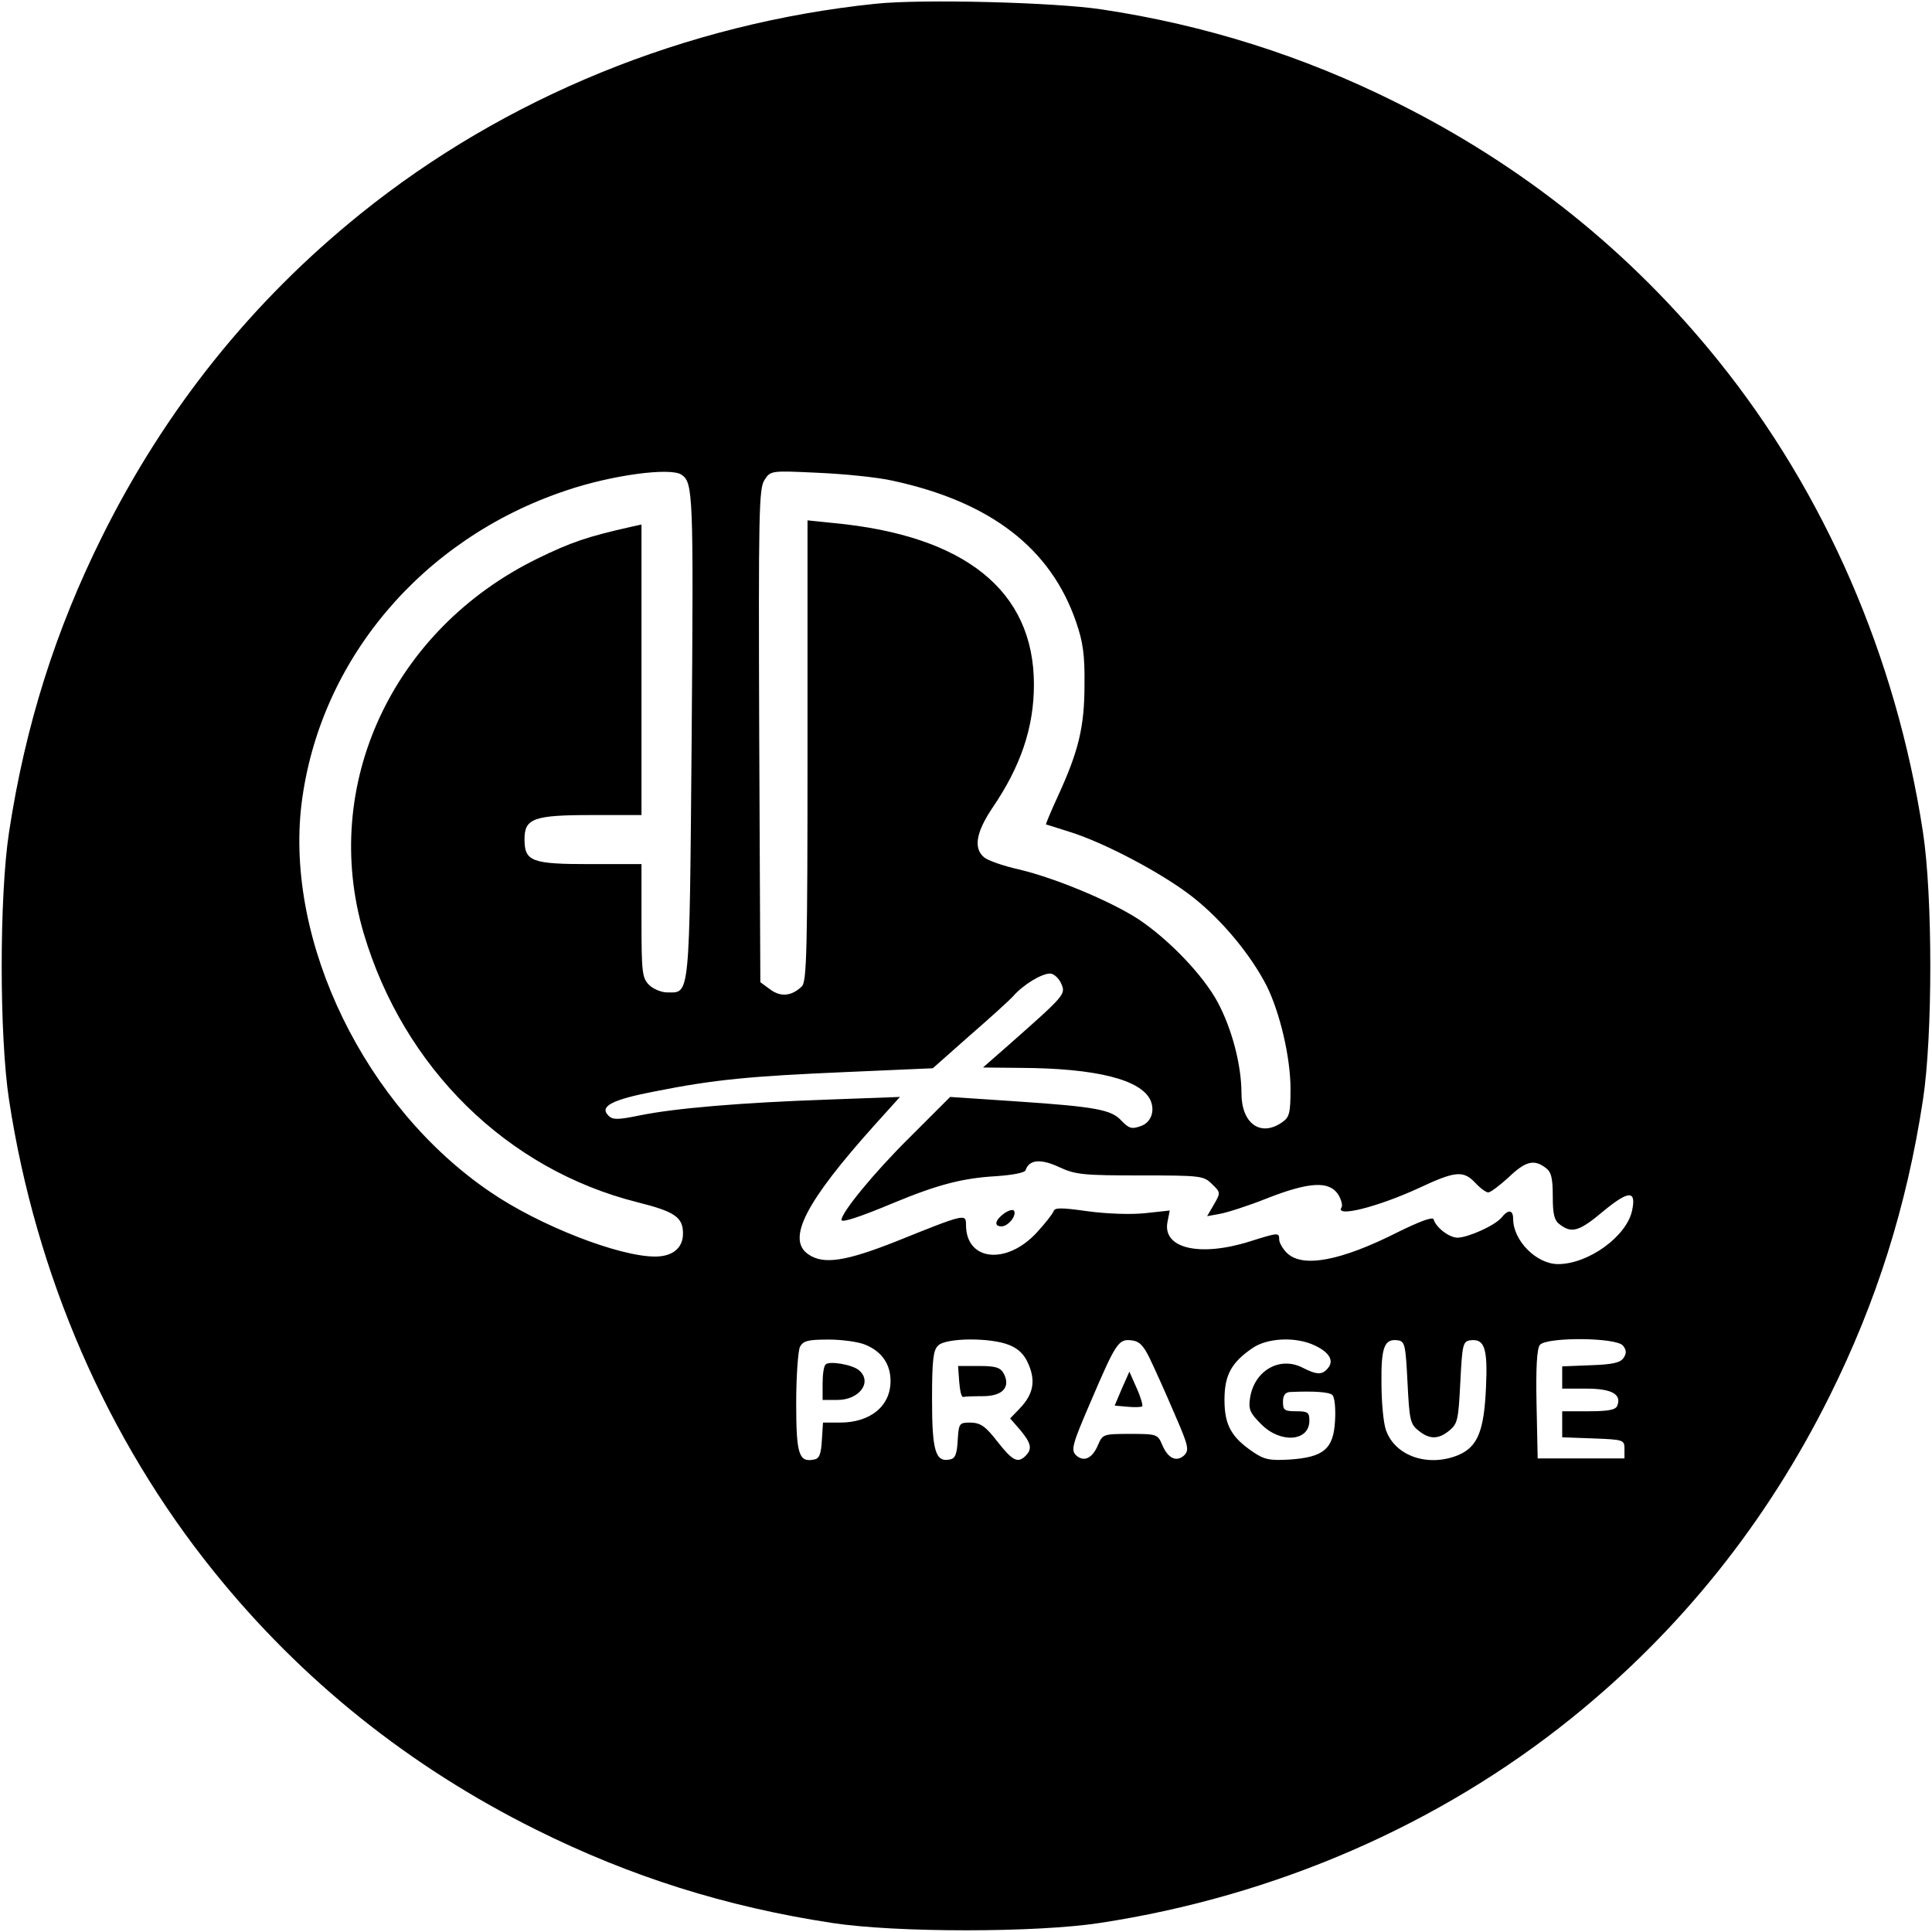 <svg version="1" xmlns="http://www.w3.org/2000/svg" width="682.667" height="682.667" viewBox="0 0 512 512"><path d="M232 1c-50.2 5.2-98.2 24.8-136.5 55.7-28.8 23.2-51.7 51.8-68.4 85.4C14.7 167 6.7 192.3 2.4 220.5c-2.6 16.9-2.6 54.1 0 71 7.1 46.5 26 89.9 54.3 125 23.2 28.8 51.8 51.7 85.4 68.4 24.9 12.4 50.2 20.4 78.4 24.7 16.9 2.6 54.1 2.6 71 0 46.5-7.1 89.9-26 125-54.3 28.8-23.2 51.7-51.8 68.4-85.4 12.4-24.9 20.4-50.2 24.7-78.4 2.6-16.9 2.6-54.1 0-71-7.1-46.5-26-89.9-54.3-125-23.2-28.8-51.8-51.7-85.4-68.4C345.3 14.8 319.3 6.6 292 2.5 279.6.6 244.2-.3 232 1zm-51.4 124.8c3.1 2.1 3.2 4.9 2.7 69.2-.6 70.6-.4 68-6.5 68-1.5 0-3.7-.9-4.8-2-1.8-1.8-2-3.3-2-17v-15h-13.7c-15.4 0-17.3-.7-17.3-6.6 0-5.5 2.4-6.4 17.7-6.4H170v-77l-2.7.6c-11.6 2.6-16 4.1-24.8 8.4-38.5 18.8-57.7 60.1-46.1 99.4 10.6 35.6 37.9 62.5 72.5 71.2 10 2.5 12.1 4 12.1 8.3 0 3.8-2.7 6.1-7.4 6.1-9.6 0-30.6-8.2-43.5-17-33.3-22.5-54.6-66.3-50.2-102.9 4.7-38 31.8-70.3 70.1-83.1 12-4.1 27.7-6.2 30.6-4.2zm56 1.6c25.9 5.6 41.9 17.9 48.6 37.5 1.8 5.2 2.3 8.7 2.2 16.6 0 11.2-1.6 17.6-7 29.4-1.9 4.1-3.3 7.5-3.2 7.6.2 0 2.9.9 6.1 1.9 9.2 2.8 25.1 11.2 33 17.5 7.7 6.1 15.2 15.2 19.4 23.4 3.5 7.1 6.3 18.9 6.3 27.3 0 6.4-.3 7.5-2.2 8.8-5.7 4-10.8.4-10.8-7.7 0-7.4-2.5-17-6.3-24.1-3.8-7.1-12.9-16.6-21-22-7.4-4.8-22-10.9-31.7-13.2-4.1-.9-8.3-2.4-9.2-3.2-2.9-2.4-2.1-6.7 2.2-13.1 7.5-11 11-21.3 11-32.7 0-24.8-18.2-39.5-53.2-42.8l-6.8-.7v61c0 53-.2 61.2-1.5 62.5-2.7 2.6-5.6 2.9-8.4.8l-2.6-1.9-.3-65.3c-.2-58.8-.1-65.6 1.4-67.8 1.6-2.5 1.7-2.5 14.3-1.9 6.9.3 15.8 1.2 19.7 2.1zm44.6 133.2c1.3 2.9 1.2 3-14.2 16.6l-6.5 5.7 10 .1c20 .1 31.9 3.1 34.4 8.6 1.2 2.8.2 5.8-2.5 6.8-2.5.9-3.2.7-5.3-1.5-2.6-2.8-6.7-3.6-27.4-5l-17.9-1.2-10.9 10.9c-9.2 9.1-17.9 19.7-17.9 21.7 0 .8 4.7-.7 14-4.6 11.6-4.8 18.2-6.5 27-7 4.3-.3 7.6-.9 7.8-1.6.9-2.8 4-3.1 8.9-.8 4.3 2 6.4 2.2 21.5 2.2 16.1 0 16.8.1 19 2.3 2.3 2.2 2.3 2.3.5 5.4l-1.8 3.1 3.3-.6c1.8-.3 7.5-2.1 12.5-4.1 11.2-4.4 16.5-4.7 18.9-1.1.8 1.3 1.3 2.9.9 3.5-1.7 2.7 9.5-.1 20.4-5.1 9.8-4.6 11.9-4.8 15.1-1.4 1.3 1.4 2.8 2.5 3.4 2.5.6 0 3-1.8 5.4-4 4.5-4.3 6.7-4.8 9.7-2.6 1.6 1.1 2 2.7 2 7.6 0 4.9.4 6.5 2 7.6 3.1 2.3 5.1 1.7 11.5-3.7 6.7-5.5 8.7-5.5 7.5 0-1.5 6.8-11.6 14.1-19.6 14.1-5.7 0-11.9-6.2-11.9-12 0-2.4-1.3-2.6-3.1-.3-1.8 2.1-8.7 5.2-11.6 5.3-2.2 0-5.7-2.6-6.4-4.9-.3-.7-3.9.7-9.4 3.4-15.2 7.7-25.4 9.6-29.5 5.5-1.1-1.1-2-2.7-2-3.5 0-1.9-.2-1.9-7.8.5-13.4 4.2-23.2 1.8-21.8-5.2l.6-3-6.5.7c-3.7.4-10 .2-15.2-.5-7.1-1-8.8-1-9.1 0-.3.8-2.3 3.3-4.5 5.7-8 8.6-18.7 7.5-18.7-2.1 0-3-.2-3-18.3 4.3-13.6 5.4-19.5 6.3-23.5 3.5-5.8-4-.8-13.8 17.8-34.5l6.5-7.2-19 .7c-23.2.8-40.7 2.3-50 4.2-5.8 1.2-7.2 1.2-8.3 0-2.4-2.4 1-4.2 12.5-6.4 15.6-3.1 25-4 50.6-5.1l22.9-1 9.6-8.5c5.3-4.6 10.6-9.4 11.7-10.6 2.6-3 7.5-6 9.8-6 .9 0 2.3 1.2 2.9 2.6zm-51.8 95.8c4.3 1.8 6.6 5.1 6.6 9.6 0 6.6-5.3 11-13.4 11h-4.5l-.3 4.7c-.2 3.7-.7 4.9-2.1 5.1-4 .8-4.7-1.4-4.7-15 0-7.1.5-13.8 1-14.9.9-1.6 2.2-1.9 7.6-1.9 3.5 0 8 .6 9.8 1.4zm38.2.1c2.4 1 3.9 2.5 5 5.1 1.9 4.5 1.2 7.9-2.3 11.6l-2.6 2.7 2.7 3.1c2.9 3.5 3.2 5 1.4 6.8-2.1 2.1-3.5 1.3-7.5-3.8-3.1-4-4.4-4.9-7-5-3.1 0-3.2.1-3.5 4.7-.2 3.8-.7 4.9-2.2 5.1-3.7.7-4.6-2.4-4.6-15.9 0-10.3.3-13.1 1.6-14.3 2-2.1 14.1-2.2 19-.1zm37.1 3.5c1.2 2.5 4.1 8.9 6.4 14.3 3.8 8.7 4.1 9.9 2.8 11.3-2.1 2-4.4.9-5.9-2.7-1.2-2.8-1.4-2.9-8.5-2.9s-7.3.1-8.5 2.9c-1.5 3.6-3.8 4.7-5.9 2.7-1.3-1.4-.9-2.9 3.8-13.8 6.8-15.9 7.5-17 10.9-16.6 2.1.2 3.2 1.3 4.9 4.8zm43.8-3.4c3.8 1.8 5.1 4 3.4 6-1.5 1.8-2.9 1.8-6.8-.2-6-3-12.6.8-13.8 7.9-.5 3.2-.1 4.1 3 7.2 5.1 5.1 12.7 4.5 12.7-1 0-2.2-.4-2.5-3.5-2.5s-3.5-.3-3.5-2.5c0-1.7.6-2.5 1.8-2.6 6.5-.3 10.5 0 11.3.8.6.6.9 3.6.7 6.8-.4 7.5-3 9.7-12.1 10.3-5.2.3-6.7 0-9.6-2-5.8-3.9-7.6-7.2-7.6-13.8 0-6.6 1.8-9.9 7.5-13.8 4-2.7 11.6-3 16.5-.6zm24.5 9.7c.5 9.9.7 11.1 2.9 12.8 2.9 2.4 5.3 2.4 8.2 0 2.2-1.8 2.4-2.9 2.9-12.8.5-10 .7-10.8 2.6-11.1 3.8-.5 4.7 2 4.2 12.5-.5 11.5-2.2 15.7-7.3 17.9-8 3.3-16.8.3-19.2-6.6-.7-1.9-1.2-7.6-1.2-12.6-.1-9.5.8-11.7 4.4-11.2 1.8.3 2 1.2 2.5 11.1zm57.1-9.7c.9 1.1 1 2 .2 3.2-.8 1.3-2.8 1.8-8.7 2l-7.6.3v5.9h6.4c6.7 0 9.4 1.5 8.2 4.5-.4 1.1-2.2 1.5-7.6 1.5h-7v6.9l8.3.3c8 .3 8.2.4 8.2 2.8v2.5h-23l-.3-14.4c-.2-9.7.1-14.8.9-15.7 1.8-2.1 20.2-2 22 .2z"/><path d="M266.2 321.5c-2.5 1.8-2.9 3.5-.8 3.5 1.7 0 3.9-2.6 3.4-4-.2-.6-1.2-.4-2.6.5zM218.8 361.6c-.5.4-.8 2.7-.8 5.1v4.3h3.9c5.9 0 9.4-4.8 5.7-7.9-1.8-1.5-7.9-2.5-8.8-1.5zM254.2 366.2c.2 2.4.6 4.2 1.1 4 .4-.1 2.7-.2 5.2-.2 5.2 0 7.4-2.4 5.5-6-.9-1.6-2.1-2-6.6-2h-5.5l.3 4.2zM297.3 368l-1.9 4.5 3.4.3c1.9.2 3.6.1 3.9-.1.2-.3-.4-2.5-1.5-4.9l-1.9-4.3-2 4.5z"/></svg>